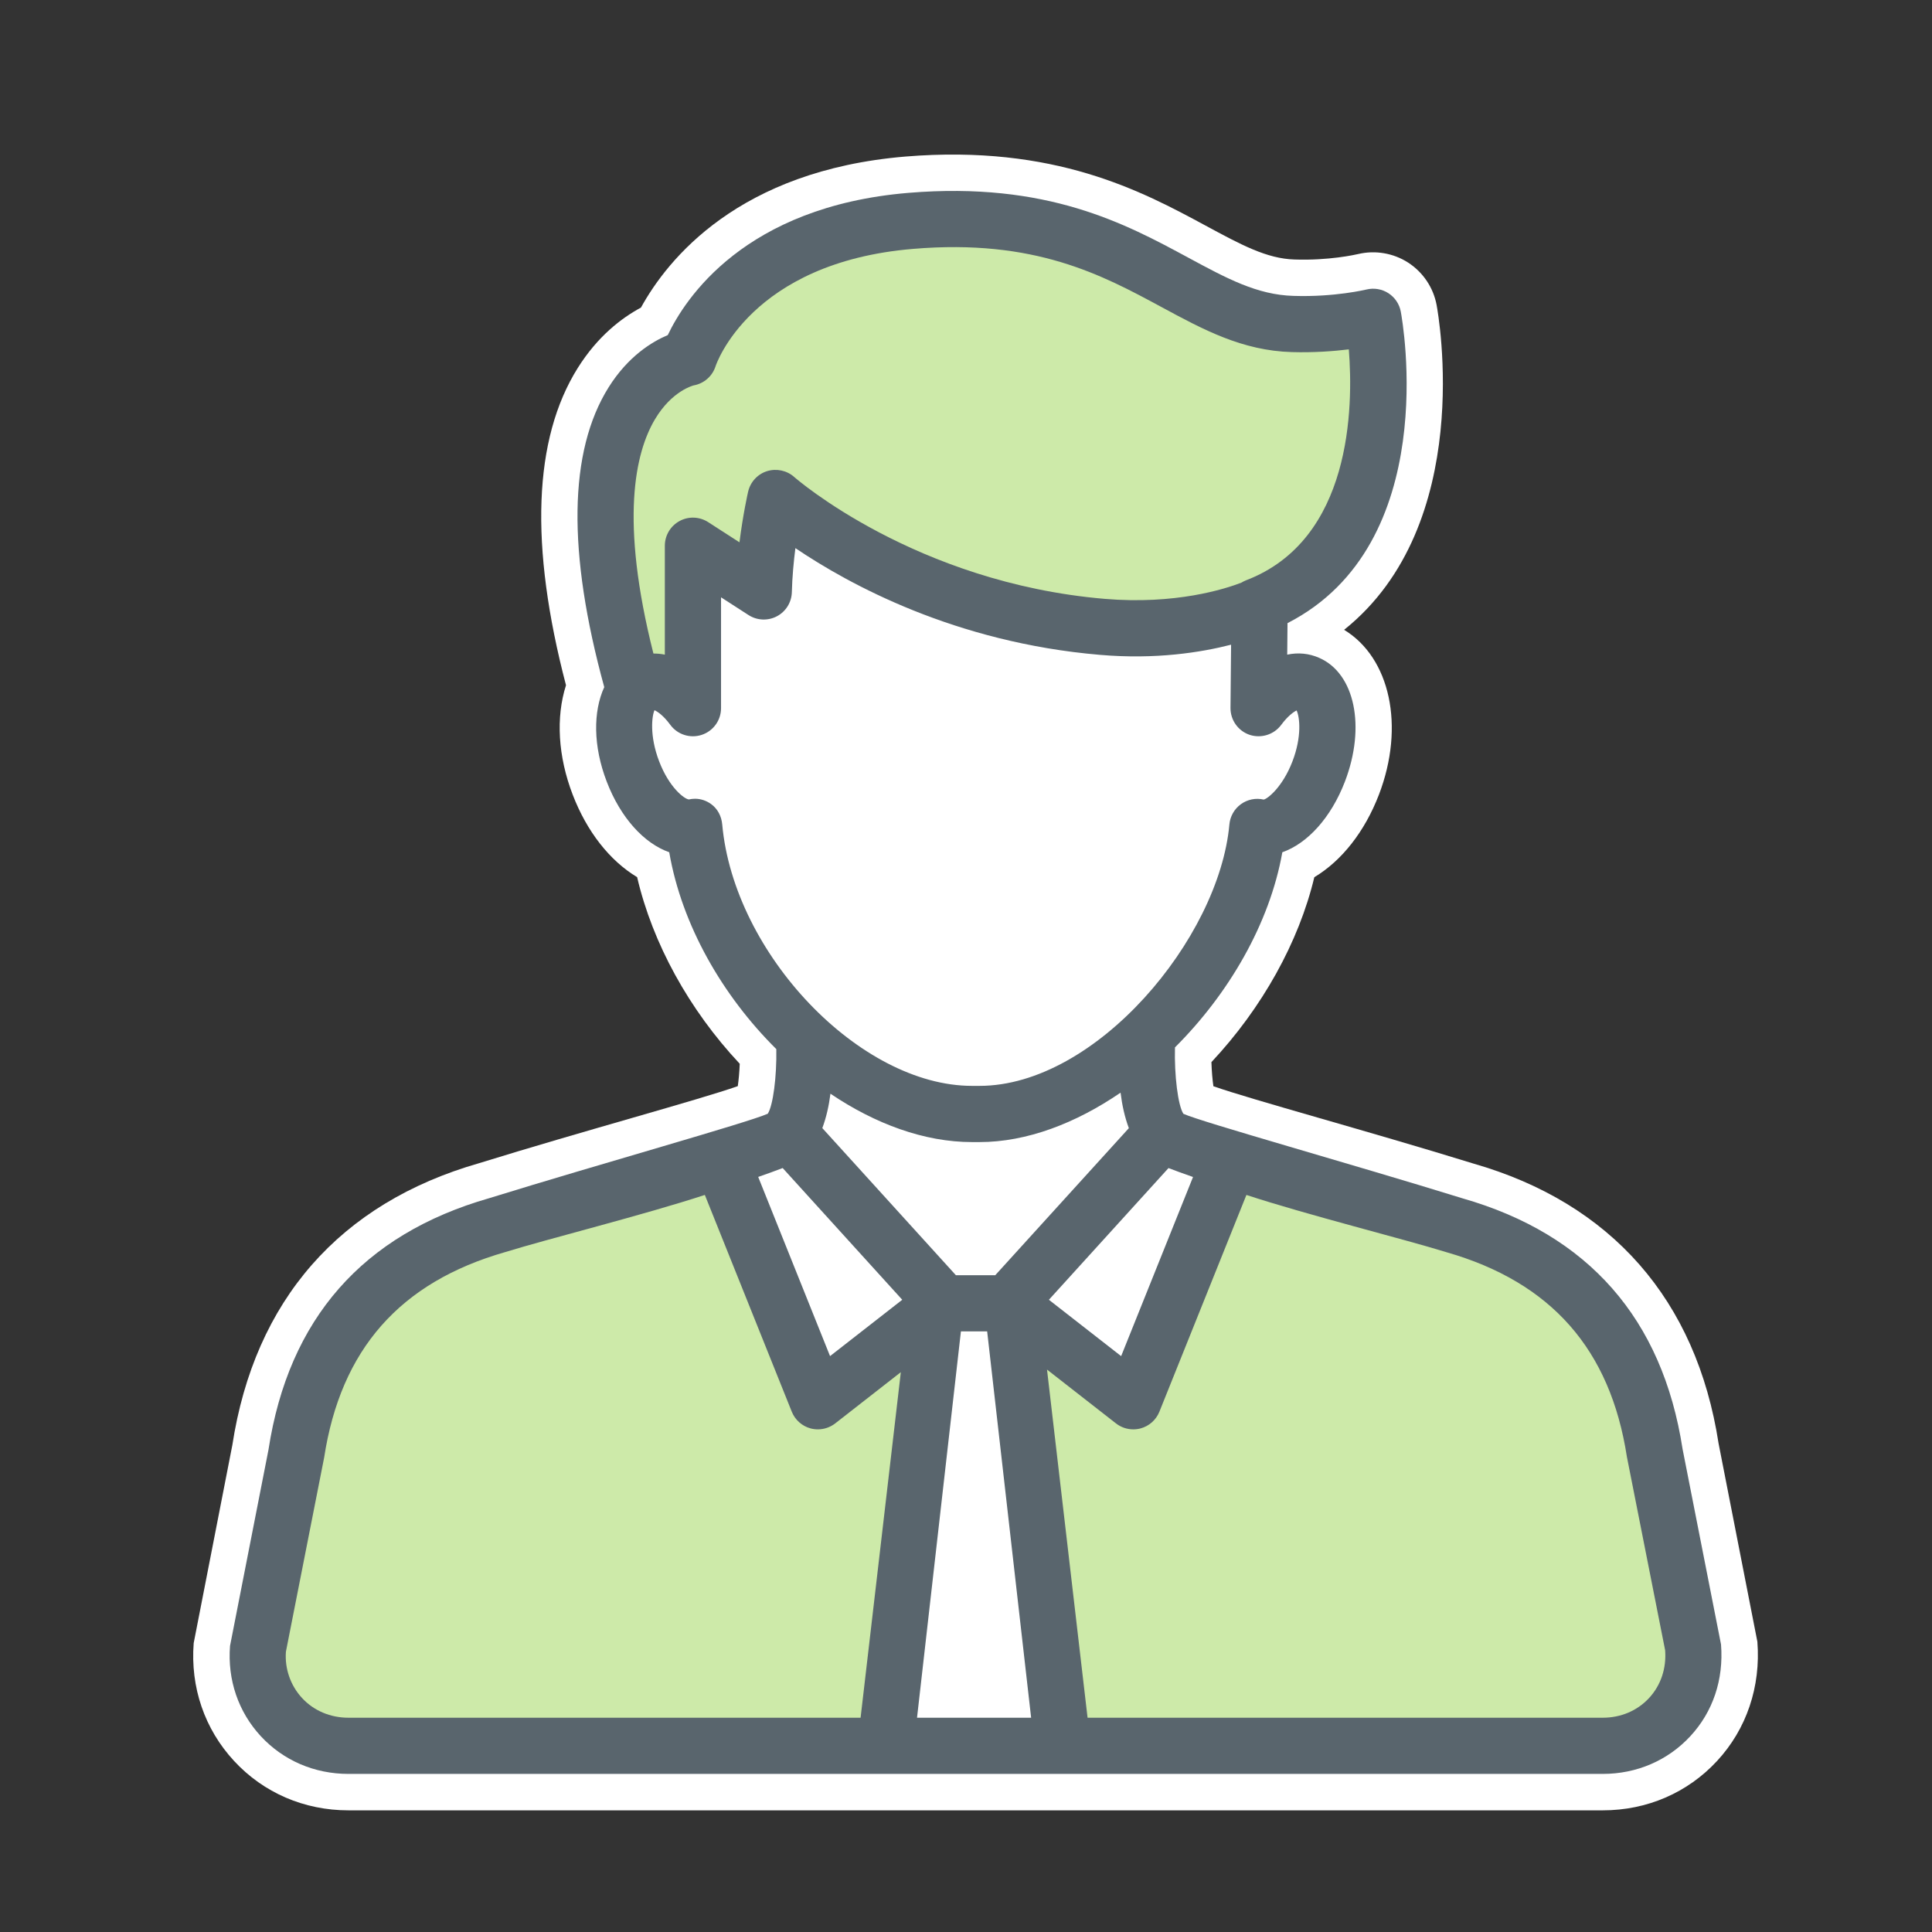 <?xml version="1.0" encoding="UTF-8"?> <svg xmlns="http://www.w3.org/2000/svg" height="100" viewBox="0 0 100 100" width="100"><rect x="0" y="0" width="100" height="100" fill="#333333" stroke="none"/> <g fill="none" fill-rule="evenodd" transform="translate(10 8)"> <path d="m52.919 48.782v.001s0 0 0-.001m20.041 36.921h-64.924c-2.293 0-4.396-.908-5.922-2.558-1.526-1.649-2.267-3.816-2.088-6.1l1.999-10.243c1.152-7.5 5.569-12.532 12.78-14.598 5.44-1.685 11.401-3.284 13.383-3.986.043-.302.083-.7.101-1.158-2.623-2.796-4.514-6.237-5.311-9.659-1.418-.852-2.602-2.356-3.337-4.273-.759-1.975-.876-3.995-.345-5.661-1.894-7.232-1.69-12.753.608-16.42 1.025-1.635 2.258-2.582 3.272-3.127 1.379-2.507 5.057-7.097 13.688-7.817 7.728-.633 12.243 1.796 15.537 3.574 1.842.996 3.171 1.712 4.599 1.754 1.777.062 3.148-.248 3.298-.282.881-.209 1.827-.049 2.589.444.769.498 1.304 1.295 1.471 2.19.094.499 2.035 11.365-4.787 16.816 2.376 1.441 3.163 4.978 1.803 8.53-.738 1.92-1.926 3.424-3.345 4.275-.803 3.358-2.699 6.768-5.326 9.571.015.488.055.921.102 1.248 1.982.698 8.099 2.346 13.452 4.001 7.147 2.049 11.551 7.065 12.697 14.493l2.007 10.256c.182 2.332-.559 4.525-2.087 6.175-1.525 1.647-3.626 2.555-5.914 2.555" fill="#fff"></path> <path d="m39.84 9.896c.18.69 2.874 20.178 2.874 20.178h29.107l2.155-1.461.359-2.67-2.155-15.177-3.592-5.057-3.323-1.947-13.841-3.6-5.567 11.233-5.332-2.778zm-4.689.296c-.18.691-2.874 20.178-2.874 20.178h-29.107l-2.155-1.461-.359-2.67 2.155-15.176 3.592-5.058 3.323-1.947 13.841-3.599 5.567 11.232 5.331-2.778z" fill="#cdeaa9" transform="translate(3 52)"></path> <path d="m60.781 9.363.359 6.914-3.233 4.94-6.155 2.603-11.333-.628-10.26-4.31-.915 3.412s-2.856-1.796-2.856-1.527c0 .27-.539 7.184-.539 7.184l-2.094-.987h-.957l-.99-5.388s.18-5.651 0-6.238c-.179-.587.363-3.102.99-3.371s2.692-1.437 2.692-1.437 1.526-3.771 3.143-4.49c1.616-.718 4.849-1.886 4.849-1.886s4.131-.628 4.939-.718 7.453.449 7.453.449l3.951 2.155 3.772 1.797 4.58.987z" fill="#cdeaa9"></path> <path d="m75.355 79.89c-.608.656-1.458 1.019-2.396 1.019h-20.641-6.026l-2.099-18.02 3.571 2.787c.258.202.574.307.895.307.126 0 .254-.016.378-.049.442-.119.802-.44.972-.863l4.505-11.221c3.17 1.04 8.112 2.27 10.355 2.964 5.425 1.555 8.482 5.033 9.34 10.597l1.978 10.005c.072.939-.223 1.816-.832 2.474zm-69.721-.001c-.607-.657-.901-1.534-.835-2.398l1.978-10.044c.861-5.6 3.918-9.078 9.378-10.641 2.226-.689 7.16-1.918 10.327-2.957l4.501 11.222c.17.423.53.744.972.863.125.033.252.049.379.049.32 0 .636-.107.895-.307l3.398-2.653-2.083 17.886h-26.508c-.941 0-1.794-.363-2.402-1.02zm21.178-46.267c-.252-.182-.54-.279-.839-.279-.105 0-.211.013-.318.036-.239-.022-1.021-.623-1.536-1.968-.519-1.348-.369-2.383-.242-2.651.149.067.458.267.816.755.373.509 1.03.717 1.626.522.598-.196 1.002-.753 1.002-1.382v-5.738l1.424.919c.442.284 1.004.307 1.468.062.465-.246.76-.724.773-1.25.02-.792.095-1.583.184-2.277 2.767 1.873 8.272 4.888 15.763 5.524 2.893.249 5.235-.127 6.788-.526l-.031 3.272c-.005.63.395 1.192.992 1.394.594.195 1.255-.008 1.631-.513.346-.467.643-.673.799-.75.161.337.281 1.344-.216 2.639-.516 1.342-1.298 1.943-1.488 1.974-.408-.095-.84-.007-1.18.239-.34.247-.557.629-.595 1.047-.534 5.909-6.903 13.533-12.935 13.533h-.385c-5.802 0-12.327-6.829-12.931-13.532-.038-.418-.231-.803-.57-1.05zm-2.91-19.922c.881-1.481 1.991-1.749 2.007-1.753.532-.096.967-.479 1.13-.995.017-.054 1.786-5.367 10.224-6.07 6.304-.532 9.789 1.355 12.862 3.014 2.145 1.16 4.171 2.255 6.738 2.328 1.142.033 2.166-.045 2.951-.141.241 2.998.154 9.864-5.322 11.955-.085.033-.163.075-.239.12-.849.329-3.406 1.148-7.074.839-9.799-.835-16.01-6.253-16.069-6.307-.383-.341-.919-.454-1.41-.303-.491.156-.862.561-.977 1.062-.016.067-.263 1.153-.448 2.621l-1.619-1.044c-.447-.289-1.018-.312-1.485-.056-.468.255-.759.745-.759 1.277v5.638c-.198-.043-.395-.058-.591-.058-1.746-6.91-.945-10.402.081-12.127zm26.579 38.759c.342.132.77.287 1.27.462l-3.721 9.272-3.739-2.917zm-8.966 5.545h-2.039l-6.913-7.614c.206-.551.341-1.157.421-1.78 2.308 1.557 4.85 2.504 7.329 2.504h.385c2.442 0 4.983-.971 7.302-2.558.079.644.216 1.27.429 1.837zm-1.778 2.908h1.358l2.276 19.997h-5.906zm-9.226-8.454 6.189 6.818-3.737 2.916-3.719-9.274c.498-.174.926-.329 1.267-.46zm48.569 24.661-1.99-10.115c-1.04-6.743-4.882-11.113-11.39-12.978-5.858-1.813-13.474-3.939-14.447-4.375-.281-.426-.475-1.99-.437-3.438 2.779-2.769 4.902-6.404 5.557-10.1 1.303-.46 2.519-1.785 3.24-3.66 1.089-2.842.513-5.597-1.333-6.403-.527-.233-1.089-.285-1.654-.166l.015-1.631c8.008-4.096 5.959-15.614 5.863-16.125-.072-.39-.305-.735-.64-.952-.334-.216-.744-.285-1.132-.192-.016.003-1.648.402-3.786.331-1.875-.053-3.448-.903-5.439-1.978-3.259-1.76-7.311-3.947-14.486-3.355-8.494.708-11.572 5.497-12.457 7.362-.81.34-2.051 1.092-3.062 2.703-2.073 3.309-2.143 8.534-.226 15.519-.581 1.262-.579 3.053.126 4.886.718 1.875 1.932 3.201 3.237 3.66.652 3.775 2.759 7.429 5.543 10.19.025 1.417-.168 2.919-.442 3.344-1.096.48-8.642 2.583-14.416 4.371-6.543 1.874-10.386 6.243-11.428 13.023l-1.99 10.152c-.138 1.754.428 3.413 1.592 4.672 1.165 1.259 2.777 1.953 4.538 1.953h36.738 7.544 20.641c1.757 0 3.366-.693 4.531-1.951 1.166-1.258 1.733-2.919 1.59-4.747z" fill="#59656d"></path> </g> </svg> 